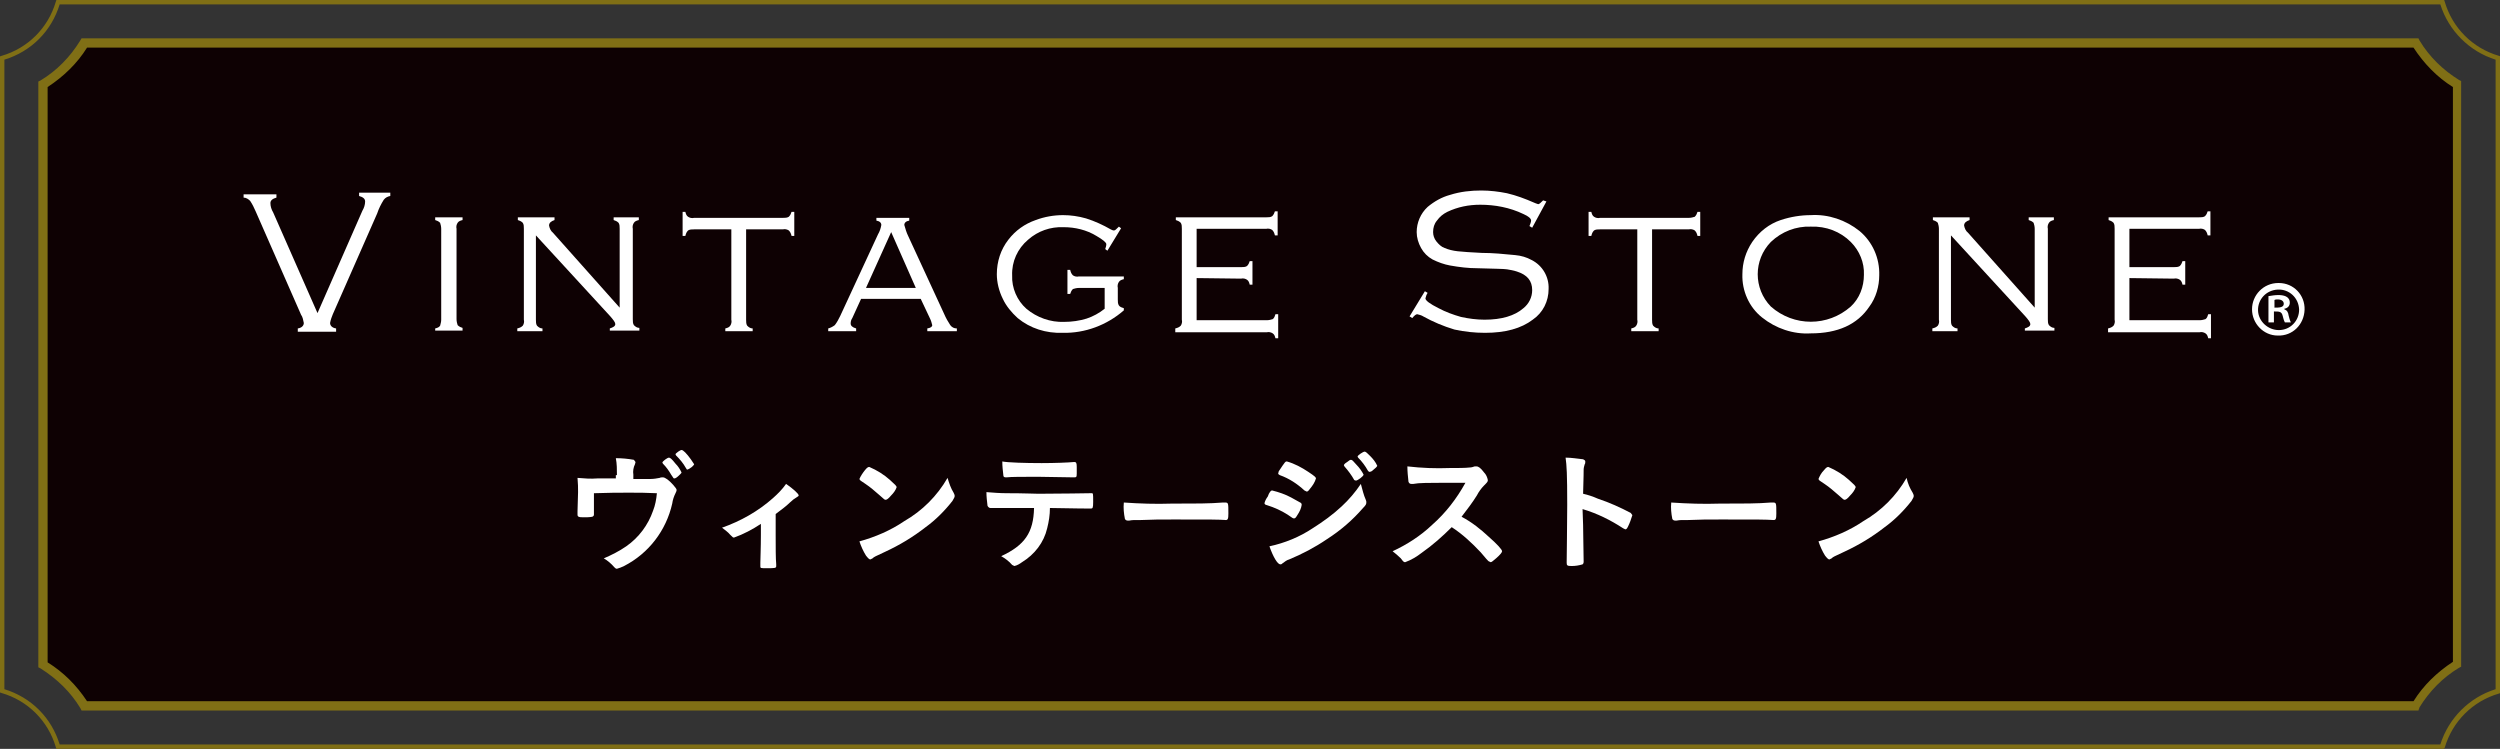 <?xml version="1.0" encoding="utf-8"?>
<!-- Generator: Adobe Illustrator 26.3.1, SVG Export Plug-In . SVG Version: 6.00 Build 0)  -->
<svg version="1.1" id="レイヤー_1" xmlns="http://www.w3.org/2000/svg" xmlns:xlink="http://www.w3.org/1999/xlink" x="0px"
	 y="0px" viewBox="0 0 456.7 136.8" style="enable-background:new 0 0 456.7 136.8;" xml:space="preserve">
<rect x="0" y="0" width="456.7" height="136.8" fill="#333333" stroke="none"/>
<style type="text/css">
	.st0{clip-path:url(#SVGID_00000180358307301862551460000006409091166208012940_);}
	.st1{fill:#806F15;}
	.st2{fill:#0E0103;}
	.st3{fill:#FFFFFF;}
</style>
<g id="グループ_573" transform="translate(0 0)">
	<g>
		<defs>
			<rect id="SVGID_1_" width="456.7" height="136.8"/>
		</defs>
		<clipPath id="SVGID_00000134228804730465763990000010636733101867325881_">
			<use xlink:href="#SVGID_1_"  style="overflow:visible;"/>
		</clipPath>
		
			<g id="グループ_572" transform="translate(0 0)" style="clip-path:url(#SVGID_00000134228804730465763990000010636733101867325881_);">
			<path id="パス_481" class="st1" d="M446.4,136.8H10.3l-0.1-0.3c-1.4-4.8-5.1-8.5-9.9-9.9L0,126.5V10.3l0.3-0.1
				c4.8-1.4,8.5-5.1,9.9-9.9L10.3,0h436.2l0.1,0.3c1.4,4.8,5.1,8.5,9.9,9.9l0.3,0.1v116.3l-0.3,0.1c-4.8,1.4-8.5,5.1-9.9,9.9
				L446.4,136.8z M10.9,136h434.9c1.5-4.8,5.3-8.6,10.1-10.1v-115c-4.8-1.5-8.6-5.3-10.1-10.1H10.9C9.4,5.7,5.7,9.4,0.8,10.9v115
				C5.7,127.4,9.4,131.1,10.9,136"/>
			<path id="パス_482" class="st2" d="M15.4,128.9c-1.9-3.1-4.5-5.7-7.5-7.5v-106c3.1-1.9,5.7-4.5,7.5-7.5h425.9
				c1.9,3.1,4.5,5.7,7.5,7.5v106c-3.1,1.9-5.7,4.5-7.5,7.5H15.4z"/>
			<path id="パス_483" class="st1" d="M441.8,129.8H14.9l-0.2-0.4c-1.8-3-4.3-5.4-7.3-7.3L7,121.9v-107l0.4-0.2
				c3-1.8,5.4-4.3,7.2-7.2L14.9,7h426.9l0.2,0.4c1.8,3,4.3,5.4,7.2,7.2l0.4,0.2v107l-0.4,0.2c-3,1.8-5.4,4.3-7.2,7.2L441.8,129.8z
				 M15.9,128.1h425c1.8-2.9,4.3-5.3,7.2-7.2V15.9c-2.9-1.8-5.3-4.3-7.2-7.2h-425c-1.8,2.9-4.3,5.3-7.2,7.2v105.1
				C11.6,122.8,14,125.2,15.9,128.1"/>
			<path id="パス_484" class="st3" d="M112.7,86.8c0-1,0-2.1-0.2-3.1c1.1,0,2.2,0.1,3.3,0.3l0.3,0.4l-0.1,0.4
				c-0.3,0.6-0.4,1.3-0.3,1.9v0.8h3.1c0.6,0,1.2-0.1,1.7-0.2c0.2-0.1,0.4-0.1,0.6-0.1c0.4,0,1.1,0.5,1.9,1.4
				c0.4,0.5,0.6,0.7,0.6,0.9c0,0.2-0.1,0.4-0.2,0.6c-0.3,0.6-0.5,1.2-0.6,1.9c-1.1,4.9-4.3,9.1-8.8,11.4c-0.4,0.2-0.9,0.4-1.3,0.5
				c-0.2,0-0.3-0.1-0.5-0.3c-0.5-0.6-1.2-1.2-1.9-1.6c1.4-0.6,2.8-1.3,4.1-2.2c2.3-1.6,4-3.9,4.9-6.5c0.4-1,0.6-2.1,0.7-3.2
				c-2.2-0.1-3.1-0.1-5.1-0.1c-2.1,0-3.4,0-6.4,0.1c0,1.5,0,1.5,0,1.8c0,0.6,0,1.1,0,2V94c0,0.2-0.1,0.3-0.3,0.4
				c-0.5,0.1-1.1,0.1-1.6,0.1c-0.9,0-1.1-0.1-1.1-0.5c0-0.1,0-0.3,0-0.6s0.1-2.9,0.1-3.5c0-0.8,0-1.5-0.1-2.6
				c1.2,0.1,2.4,0.2,3.6,0.1h3.4V86.8z M124.2,86.7c-0.5,0.5-0.8,0.7-1,0.7s-0.1,0-0.6-0.7c-0.4-0.7-0.9-1.4-1.5-2l-0.1-0.2
				c0-0.2,0.9-0.9,1.2-0.9c0.2,0,0.5,0.2,1.2,1.1c0.5,0.5,0.8,1,1.1,1.6C124.5,86.4,124.4,86.5,124.2,86.7 M125.3,85.5
				c-0.5-0.9-1.1-1.6-1.8-2.3l-0.1-0.2c0-0.1,0.1-0.2,0.5-0.5c0.3-0.2,0.5-0.3,0.6-0.3c0.3,0,0.9,0.6,1.7,1.7
				c0.2,0.3,0.4,0.6,0.6,0.9c0,0.1-0.1,0.2-0.4,0.5c-0.3,0.2-0.5,0.4-0.9,0.5L125.3,85.5z"/>
			<path id="パス_485" class="st3" d="M139,95.7c-1.5,1-3.2,1.9-4.9,2.5c-0.2,0-0.2,0-0.7-0.5c-0.4-0.5-1-0.9-1.5-1.3
				c3.4-1.2,6.6-3,9.3-5.4c0.9-0.8,1.7-1.6,2.4-2.6c1.3,0.9,2.3,1.8,2.3,2.1c0,0.1-0.1,0.2-0.3,0.3c-0.5,0.3-0.9,0.6-1.3,1
				c-0.5,0.5-1.5,1.3-2.6,2.1v3.9c0,2.1,0,4.3,0.1,5.3v0.3c0,0.4-0.2,0.4-1.8,0.4c-1,0-1.1,0-1.1-0.3v-0.2c0-0.2,0-0.3,0-0.5
				c0-0.6,0.1-2.7,0.1-5.1L139,95.7z"/>
			<path id="パス_486" class="st3" d="M174.2,90c0.1,0.2,0.2,0.4,0.2,0.6c0,0.2-0.1,0.4-0.4,0.9c-1.4,1.8-3.1,3.5-4.9,4.8
				c-2.3,1.8-4.8,3.3-7.4,4.5c-1.9,0.9-2,0.9-2.3,1.2l-0.4,0.2c-0.2,0-0.4-0.2-0.8-0.7c-0.5-0.8-0.9-1.7-1.2-2.6
				c2.9-0.8,5.7-2,8.2-3.7c3.3-1.9,6-4.6,7.9-7.9C173.4,88.3,173.7,89.2,174.2,90 M158,85.9c0.4-0.5,0.6-0.6,0.8-0.6
				c1.4,0.6,2.7,1.4,3.8,2.4c0.9,0.8,1.2,1.1,1.2,1.3c-0.2,0.6-0.6,1.1-1,1.5c-0.5,0.6-0.8,0.8-1,0.8c-0.2,0-0.2,0-1.2-0.9
				c-0.8-0.7-1.6-1.4-2.5-2c-0.9-0.6-0.9-0.6-1-0.7l-0.1-0.2C157.2,87,157.6,86.4,158,85.9"/>
			<path id="パス_487" class="st3" d="M181.8,92.8c-0.3,0-0.4,0-0.5,0l-0.2,0h-0.2c-0.2,0-0.4-0.2-0.5-0.4c0,0,0,0,0,0
				c-0.1-0.8-0.2-1.7-0.2-2.5c1.2,0.1,2.5,0.2,3.7,0.2c3.2,0,5.1,0.1,5.8,0.1c4.1,0,8.8-0.1,9.5-0.1h0.2c0.3,0,0.3,0,0.3,1.6
				c0,1.1-0.1,1.2-0.4,1.2h-0.2c-1.1,0-1.6,0-7.3-0.1c0,1.3-0.2,2.5-0.5,3.7c-0.6,2.6-2.3,4.8-4.6,6.2c-0.4,0.3-0.9,0.6-1.4,0.7
				l-0.4-0.2c-0.6-0.7-1.3-1.2-2-1.6c4.3-2,5.9-4.3,6-8.8C185,92.8,183.7,92.8,181.8,92.8 M190.3,84.6c2.3,0,4.9-0.1,5.9-0.2h0.1
				c0.3,0,0.4,0.2,0.4,0.9v0.5c0,0.1,0,0.4,0,0.7c0,0.7-0.1,0.7-0.5,0.7h-0.3c-0.7,0-5.1-0.1-6.2-0.1c-2.9,0-5,0-5.8,0.1l-0.2,0
				c-0.2,0-0.4-0.1-0.4-0.3c0,0,0,0,0,0c-0.1-0.9-0.2-1.7-0.2-2.6C184.1,84.5,187.3,84.6,190.3,84.6"/>
			<path id="パス_488" class="st3" d="M214,92c4.4,0,7,0,9.4-0.2h0.3c0.7,0,0.7,0,0.7,2c0,1-0.1,1.2-0.5,1.2H224
				c-1.6-0.1-2.5-0.1-9.5-0.1c-2.6,0-3.9,0-6.1,0.1h-0.7c-0.5,0-0.9,0-1.4,0.1l-0.3,0c-0.2,0-0.4-0.1-0.5-0.3c-0.2-1-0.3-2-0.2-3
				C208.2,92,211.1,92.1,214,92"/>
			<path id="パス_489" class="st3" d="M237,94.1c-0.3,0.5-0.4,0.6-0.6,0.6c-0.2,0-0.2,0-1.2-0.7c-1.1-0.7-2.4-1.3-3.7-1.7
				c-0.4-0.1-0.5-0.2-0.5-0.4c0.1-0.4,0.3-0.8,0.6-1.2l0.2-0.5c0.3-0.5,0.4-0.6,0.6-0.6c1.2,0.3,2.4,0.7,3.5,1.3
				c0.6,0.3,1.2,0.7,1.8,1l0.1,0.3C237.7,92.9,237.4,93.5,237,94.1 M249.5,91.3c0.1,0.2,0.1,0.3,0.1,0.5c0,0.3-0.1,0.5-0.6,1
				c-1.9,2.2-4.1,4.1-6.6,5.7c-2.2,1.5-4.5,2.7-6.9,3.7c-0.4,0.1-0.8,0.4-1.2,0.7c-0.2,0.2-0.3,0.2-0.4,0.2c-0.5,0-1.3-1.3-2-3.3
				c2.8-0.6,5.5-1.7,7.9-3.3c1.9-1.2,3.7-2.5,5.3-4c1.3-1.2,2.5-2.6,3.5-4.1C248.9,89.5,249.1,90.4,249.5,91.3 M239.3,89.3
				c-0.3,0.4-0.4,0.5-0.6,0.5l-0.4-0.2c-1.3-1.2-2.8-2.2-4.5-2.8c-0.2-0.1-0.3-0.2-0.3-0.3l0.1-0.4c1.2-1.8,1.2-1.8,1.5-1.8
				c1.4,0.4,2.7,1.1,3.9,1.9c1.2,0.8,1.4,1,1.4,1.2C240.2,88.1,239.8,88.7,239.3,89.3 M247.4,87.7c-0.5-0.9-1.1-1.7-1.8-2.5
				l-0.1-0.2c0-0.1,0.1-0.3,0.6-0.6c0.4-0.3,0.5-0.4,0.7-0.4c0.2,0,0.4,0.2,1,0.9c0.5,0.5,1,1.2,1.3,1.8c0,0.3-1.1,1.1-1.4,1.1
				L247.4,87.7z M250.8,85.9c-0.2,0.2-0.4,0.3-0.7,0.3l-0.2-0.2c-0.5-0.9-1.1-1.7-1.8-2.4l-0.1-0.2c0-0.2,1-0.9,1.3-0.9
				c0.2,0,0.5,0.3,1,0.8c0.5,0.5,1,1.1,1.3,1.8C251.5,85.3,251.3,85.5,250.8,85.9"/>
			<path id="パス_490" class="st3" d="M271.9,98c1.6,1.4,2.5,2.4,2.5,2.7c0,0.2-0.3,0.6-1.1,1.3c-0.6,0.5-0.8,0.7-1,0.7l-0.4-0.2
				c-0.3-0.3-0.3-0.3-1.4-1.6c-1.6-1.7-3.3-3.3-5.3-4.6c-1.7,1.7-3.5,3.3-5.5,4.7c-0.9,0.7-1.9,1.3-3,1.7c-0.2,0-0.3,0-0.8-0.7
				c-0.5-0.5-1-0.9-1.5-1.3c2.6-1.2,5.1-2.8,7.2-4.8c2.5-2.2,4.5-4.8,6.1-7.7c-8.2,0-8.2,0-9.5,0.2c-0.3,0-0.3,0-0.4,0
				c-0.2,0-0.4-0.1-0.5-0.4c0,0,0,0,0,0c-0.1-0.9-0.2-1.9-0.2-2.8c2.6,0.3,5.2,0.4,7.7,0.3c1.4,0,2.9,0,3.7-0.1
				c0.3,0,0.6-0.1,0.9-0.2l0.3,0c0.4,0,0.8,0.3,1.4,1.1c0.4,0.4,0.6,0.9,0.7,1.4c0,0.3-0.1,0.4-0.7,1c-0.5,0.5-1,1.2-1.3,1.8
				c-0.8,1.3-1.8,2.6-2.8,3.9C268.9,95.4,270.5,96.7,271.9,98"/>
			<path id="パス_491" class="st3" d="M289.2,95.9c0,1.5,0.1,5.4,0.1,6.6v0.1c0,0.2,0,0.3-0.2,0.5c-0.7,0.2-1.3,0.3-2,0.3
				c-0.8,0-0.9-0.1-0.9-0.6v-0.1c0-0.6,0.1-7.6,0.1-10.5c0-5.6-0.1-7.2-0.3-8.6c1.1,0,2.2,0.2,3.2,0.3c0.2,0.1,0.4,0.2,0.4,0.4
				c0,0.2,0,0.4-0.1,0.5c-0.1,0.3-0.2,0.7-0.2,1c0,0,0,1.5-0.1,4.4c0.9,0.2,1.8,0.5,2.7,0.9c2.1,0.7,4.1,1.6,6,2.6l0.3,0.4
				c-0.2,0.7-0.5,1.5-0.8,2.1c-0.2,0.4-0.3,0.5-0.5,0.5l-0.4-0.2c-2.3-1.5-4.7-2.7-7.4-3.5L289.2,95.9z"/>
			<path id="パス_492" class="st3" d="M314.1,92c4.4,0,7,0,9.4-0.2h0.3c0.7,0,0.7,0,0.7,2c0,1-0.1,1.2-0.5,1.2H324
				c-1.6-0.1-2.5-0.1-9.5-0.1c-2.6,0-3.9,0-6.1,0.1h-0.7c-0.5,0-0.9,0-1.4,0.1l-0.3,0c-0.2,0-0.4-0.1-0.5-0.3c-0.2-1-0.3-2-0.2-3
				C308.3,92,311.2,92.1,314.1,92"/>
			<path id="パス_493" class="st3" d="M349.4,90c0.1,0.2,0.2,0.4,0.2,0.6c0,0.2-0.1,0.4-0.4,0.9c-1.4,1.8-3.1,3.5-4.9,4.8
				c-2.3,1.8-4.8,3.3-7.4,4.5c-1.9,0.9-2,0.9-2.3,1.2l-0.4,0.2c-0.2,0-0.4-0.2-0.8-0.7c-0.5-0.8-0.9-1.7-1.2-2.6
				c2.9-0.8,5.7-2,8.2-3.7c3.3-1.9,6-4.6,7.9-7.9C348.5,88.3,348.9,89.2,349.4,90 M333.2,85.9c0.4-0.5,0.6-0.6,0.8-0.6
				c1.4,0.6,2.7,1.4,3.8,2.4c0.9,0.8,1.2,1.1,1.2,1.3c-0.2,0.6-0.6,1.1-1,1.5c-0.5,0.6-0.8,0.8-1,0.8c-0.2,0-0.2,0-1.2-0.9
				c-0.8-0.7-1.6-1.4-2.5-2c-0.9-0.6-0.9-0.6-1-0.7l-0.1-0.2C332.4,87,332.7,86.4,333.2,85.9"/>
			<path id="パス_494" class="st3" d="M58,57.2l8.2-18.7c0.3-0.5,0.5-1.1,0.5-1.7c0-0.5-0.4-0.8-1.1-1v-0.6h5.7v0.6
				c-0.5,0.1-0.9,0.3-1.2,0.7c-0.5,0.8-0.9,1.6-1.2,2.5l-8.1,18.4c-0.2,0.5-0.4,1-0.5,1.6c0,0.5,0.4,0.9,1.1,1v0.6h-7v-0.6
				c0.7-0.1,1.1-0.5,1.1-1c-0.1-0.5-0.2-1.1-0.5-1.5l-8.3-18.9c-0.3-0.7-0.6-1.3-1-1.9c-0.3-0.3-0.7-0.6-1.2-0.6v-0.6h6v0.6
				c-0.7,0.2-1.1,0.5-1.1,1c0,0.6,0.2,1.2,0.5,1.7L58,57.2z"/>
			<path id="パス_495" class="st3" d="M80.6,58.4V41.8c0-0.4-0.1-0.8-0.2-1.1c-0.3-0.3-0.6-0.4-0.9-0.5v-0.5h5v0.5
				c-0.4,0.1-0.7,0.2-0.9,0.5c-0.2,0.3-0.3,0.7-0.2,1.1v16.5c0,0.4,0.1,0.8,0.2,1.1c0.3,0.3,0.6,0.4,0.9,0.5v0.5h-5V60
				c0.4-0.1,0.7-0.2,0.9-0.5C80.5,59.1,80.6,58.8,80.6,58.4"/>
			<path id="パス_496" class="st3" d="M97.9,43v15.4c0,0.4,0,0.8,0.2,1.1c0.3,0.3,0.6,0.5,1,0.5v0.5h-4.6V60
				c0.4-0.1,0.7-0.2,1-0.5c0.2-0.3,0.3-0.7,0.2-1.1V41.8c0-0.4,0-0.8-0.2-1.1c-0.3-0.3-0.6-0.4-0.9-0.5v-0.5h6.7v0.5
				c-0.6,0.2-1,0.5-1,1c0.1,0.5,0.3,1,0.7,1.3l12.2,13.7V41.8c0-0.4,0-0.8-0.2-1.1c-0.3-0.3-0.6-0.4-0.9-0.5v-0.5h4.6v0.5
				c-0.4,0.1-0.7,0.2-0.9,0.5c-0.2,0.3-0.3,0.7-0.2,1.1v16.5c0,0.4,0,0.8,0.2,1.1c0.3,0.3,0.6,0.5,1,0.5v0.5h-5.4V60
				c0.6-0.2,1-0.4,1-0.8c0-0.3-0.3-0.7-0.9-1.4L97.9,43z"/>
			<path id="パス_497" class="st3" d="M136.3,41.9v16.5c0,0.4,0,0.8,0.2,1.1c0.3,0.3,0.6,0.5,1,0.5v0.5h-5V60
				c0.4-0.1,0.7-0.2,0.9-0.5c0.2-0.3,0.3-0.7,0.2-1.1V41.9h-6.8c-0.4,0-0.8,0-1.1,0.2c-0.3,0.3-0.4,0.6-0.5,1h-0.5v-4.4h0.5
				c0.1,0.4,0.2,0.7,0.5,0.9c0.3,0.2,0.7,0.3,1.1,0.2h16.2c0.4,0,0.8,0,1.1-0.2c0.3-0.3,0.4-0.6,0.5-0.9h0.5v4.4h-0.5
				c-0.1-0.4-0.2-0.7-0.5-1c-0.3-0.2-0.7-0.3-1.1-0.2L136.3,41.9z"/>
			<path id="パス_498" class="st3" d="M168.2,54.6h-10.9l-1.6,3.5c-0.2,0.3-0.3,0.6-0.3,1c0,0.4,0.3,0.7,1,0.9v0.5h-5.1V60
				c0.4-0.1,0.8-0.3,1.2-0.6c0.4-0.5,0.7-1.1,1-1.7l6.9-14.9c0.3-0.5,0.5-1.1,0.6-1.7c0-0.4-0.3-0.7-0.9-0.8v-0.5h6v0.5
				c-0.6,0.1-0.9,0.4-0.9,0.8c0.2,0.7,0.4,1.4,0.7,2l6.6,14.3c0.3,0.7,0.7,1.4,1.1,2c0.3,0.4,0.7,0.6,1.2,0.6v0.5h-5.4V60
				c0.6-0.1,0.9-0.3,0.9-0.6c-0.1-0.4-0.2-0.8-0.4-1.2L168.2,54.6z M167.3,52.6l-4.5-10.2l-4.6,10.2L167.3,52.6z"/>
			<path id="パス_499" class="st3" d="M204.8,41.7l-2.5,4.1l-0.4-0.3c0.1-0.3,0.2-0.6,0.2-0.9c0-0.3-0.6-0.8-1.8-1.5
				c-1.8-1.1-3.9-1.6-6-1.6c-2.4-0.1-4.7,0.7-6.5,2.3c-1.9,1.6-3,4-2.9,6.5c-0.1,2.3,0.9,4.6,2.6,6.1c1.9,1.6,4.4,2.5,6.9,2.4
				c1.4,0,2.8-0.2,4.1-0.6c1.2-0.4,2.3-1,3.3-1.8v-3.8h-4.7c-0.4,0-0.8,0.1-1.1,0.2c-0.3,0.3-0.4,0.6-0.5,0.9H195v-4.4h0.5
				c0.1,0.4,0.2,0.7,0.5,1c0.3,0.2,0.7,0.3,1.1,0.2h8.2V51c-0.4,0.1-0.7,0.2-0.9,0.5c-0.2,0.3-0.3,0.7-0.2,1.1v2.1
				c0,0.4,0,0.8,0.2,1.1c0.2,0.3,0.6,0.4,0.9,0.5v0.4c-3.1,2.7-7.1,4.2-11.2,4.1c-3,0.1-5.9-0.8-8.2-2.7c-1.1-1-2.1-2.2-2.7-3.5
				c-0.7-1.4-1.1-3-1.1-4.5c0-2.3,0.7-4.5,2.1-6.3c1.3-1.7,3-2.9,5-3.6c1.6-0.6,3.3-0.9,5-0.9c1.4,0,2.8,0.2,4.2,0.6
				c1.6,0.5,3.1,1.2,4.5,2c0.2,0.1,0.4,0.2,0.6,0.2c0.2,0,0.4-0.2,0.9-0.7L204.8,41.7z"/>
			<path id="パス_500" class="st3" d="M218.6,50.8v7.7h12.8c0.4,0,0.8-0.1,1.1-0.2c0.3-0.2,0.4-0.6,0.5-0.9h0.5v4.4H233
				c-0.1-0.4-0.2-0.7-0.5-0.9c-0.3-0.2-0.7-0.3-1.1-0.2h-16.7V60c0.4-0.1,0.7-0.2,1-0.5c0.2-0.3,0.3-0.7,0.2-1.1V41.8
				c0-0.4,0-0.8-0.2-1.1c-0.3-0.3-0.6-0.4-0.9-0.5v-0.5h16.5c0.4,0,0.8,0,1.1-0.2c0.3-0.3,0.4-0.6,0.5-0.9h0.5v4.4h-0.5
				c-0.1-0.4-0.2-0.7-0.5-1c-0.3-0.2-0.7-0.3-1.1-0.2h-12.7v7h8.1c0.4,0,0.8,0,1.1-0.2c0.3-0.3,0.4-0.6,0.5-0.9h0.5V52h-0.5
				c-0.1-0.4-0.2-0.7-0.5-0.9c-0.3-0.2-0.7-0.3-1.1-0.2L218.6,50.8z"/>
			<path id="パス_501" class="st3" d="M282.5,36.8l-2.6,4.8l-0.5-0.3c0.1-0.3,0.3-0.7,0.3-1c0-0.4-0.5-0.8-1.4-1.2
				c-2.5-1.2-5.2-1.7-7.9-1.7c-2.1,0-4.1,0.4-6,1.3c-0.8,0.4-1.4,0.9-1.9,1.6c-0.5,0.6-0.7,1.3-0.7,2.1c0,0.6,0.2,1.2,0.6,1.7
				c0.4,0.5,0.9,1,1.5,1.2c0.7,0.3,1.5,0.5,2.4,0.6c0.9,0.1,2.4,0.2,4.4,0.3c2,0,4.1,0.2,6.1,0.4c1.1,0.1,2.1,0.4,3,0.9
				c2,1,3.2,3.1,3.1,5.3c0,2.2-1,4.3-2.9,5.6c-2.1,1.6-5,2.4-8.7,2.4c-1.9,0-3.8-0.2-5.6-0.6c-2-0.6-3.9-1.4-5.7-2.4
				c-0.3-0.2-0.7-0.3-1.1-0.4c-0.2,0-0.5,0.2-0.9,0.7l-0.5-0.3l2.8-4.6l0.5,0.3c-0.2,0.3-0.3,0.6-0.4,1c0,0.4,0.8,1,2.4,1.8
				c1.3,0.7,2.7,1.2,4.1,1.6c1.4,0.3,2.8,0.5,4.3,0.5c3.1,0,5.5-0.7,7.1-2.1c1-0.8,1.6-2,1.6-3.3c0-1.7-0.9-2.8-2.8-3.4
				c-0.6-0.2-1.2-0.3-1.8-0.4c-0.6-0.1-2.4-0.1-5.4-0.2c-1.7,0-3.3-0.2-5-0.5c-1.1-0.2-2.2-0.6-3.2-1.1c-0.9-0.5-1.6-1.2-2.1-2.1
				c-0.5-0.9-0.8-1.9-0.8-2.9c0-1.7,0.7-3.4,2-4.6c1.2-1,2.6-1.8,4.1-2.2c1.9-0.6,3.8-0.8,5.7-0.8c1.6,0,3.2,0.2,4.7,0.5
				c1.7,0.4,3.3,1,4.9,1.7c0.2,0.1,0.5,0.2,0.8,0.3c0.2,0,0.5-0.3,0.9-0.7L282.5,36.8z"/>
			<path id="パス_502" class="st3" d="M301.8,41.9v16.5c0,0.4,0,0.8,0.2,1.1c0.3,0.3,0.6,0.5,1,0.5v0.5h-5V60
				c0.4-0.1,0.7-0.2,0.9-0.5c0.2-0.3,0.3-0.7,0.2-1.1V41.9h-6.8c-0.4,0-0.8,0-1.1,0.2c-0.3,0.3-0.4,0.6-0.5,1h-0.5v-4.4h0.5
				c0.1,0.4,0.2,0.7,0.5,0.9c0.3,0.2,0.7,0.3,1.1,0.2h16.2c0.4,0,0.8-0.1,1.1-0.2c0.3-0.3,0.4-0.6,0.5-0.9h0.5v4.4h-0.5
				c-0.1-0.4-0.2-0.7-0.5-1c-0.3-0.2-0.7-0.3-1.1-0.2L301.8,41.9z"/>
			<path id="パス_503" class="st3" d="M330.8,39.3c3.2-0.2,6.4,0.9,8.9,2.9c2.4,2,3.7,5,3.6,8.1c0,2-0.6,4.1-1.8,5.7
				c-2.2,3.3-5.8,4.9-10.7,4.9c-3.2,0.2-6.4-0.9-8.9-2.9c-2.4-1.9-3.7-4.9-3.6-7.9c0-2.1,0.6-4.1,1.8-5.9c1.3-1.9,3.1-3.3,5.2-4
				C327.1,39.6,329,39.3,330.8,39.3 M330.8,41.4c-2.7-0.1-5.3,0.9-7.3,2.8c-3.2,3.3-3.2,8.5,0,11.8c4.2,3.7,10.4,3.7,14.6,0
				c1.6-1.5,2.4-3.6,2.4-5.8c0.1-2.2-0.8-4.4-2.4-6C336.2,42.3,333.6,41.3,330.8,41.4"/>
			<path id="パス_504" class="st3" d="M356.4,43v15.4c0,0.4,0,0.8,0.2,1.1c0.3,0.3,0.6,0.5,1,0.5v0.5H353V60
				c0.4-0.1,0.7-0.2,1-0.5c0.2-0.3,0.3-0.7,0.2-1.1V41.8c0-0.4-0.1-0.8-0.2-1.1c-0.3-0.3-0.6-0.4-0.9-0.5v-0.5h6.7v0.5
				c-0.6,0.2-1,0.5-1,1c0.1,0.5,0.3,1,0.7,1.3l12.2,13.7V41.8c0-0.4-0.1-0.8-0.2-1.1c-0.3-0.3-0.6-0.4-0.9-0.5v-0.5h4.6v0.5
				c-0.4,0.1-0.7,0.2-0.9,0.5c-0.2,0.3-0.3,0.7-0.2,1.1v16.5c0,0.4,0,0.8,0.2,1.1c0.3,0.3,0.6,0.5,1,0.5v0.5h-5.4V60
				c0.6-0.2,1-0.4,1-0.8c0-0.3-0.3-0.7-0.9-1.4L356.4,43z"/>
			<path id="パス_505" class="st3" d="M389,50.8v7.7h12.8c0.4,0,0.8-0.1,1.1-0.2c0.3-0.2,0.4-0.6,0.5-0.9h0.5v4.4h-0.5
				c-0.1-0.4-0.2-0.7-0.5-0.9c-0.3-0.2-0.7-0.3-1.1-0.2h-16.7V60c0.4-0.1,0.7-0.2,1-0.5c0.2-0.3,0.3-0.7,0.2-1.1V41.8
				c0-0.4,0-0.8-0.2-1.1c-0.3-0.3-0.6-0.4-0.9-0.5v-0.5h16.5c0.4,0,0.8,0,1.1-0.2c0.3-0.3,0.4-0.6,0.5-0.9h0.5v4.4h-0.5
				c-0.1-0.4-0.2-0.7-0.5-1c-0.3-0.2-0.7-0.3-1.1-0.2H389v7h8.1c0.4,0,0.8,0,1.1-0.2c0.3-0.3,0.4-0.6,0.5-0.9h0.5V52h-0.5
				c-0.1-0.4-0.2-0.7-0.5-0.9c-0.3-0.2-0.7-0.3-1.1-0.2L389,50.8z"/>
			<path id="パス_506" class="st3" d="M416.3,51.7c2.7,0,4.8,2.2,4.7,4.9s-2.2,4.8-4.9,4.7c-2.6,0-4.7-2.2-4.7-4.8
				c0-2.6,2.1-4.8,4.8-4.8C416.2,51.7,416.2,51.7,416.3,51.7 M416.3,60.3c2.1,0,3.7-1.7,3.7-3.7c0,0,0-0.1,0-0.1
				c-0.1-2.1-1.8-3.7-3.9-3.6c-2.1,0.1-3.7,1.8-3.6,3.9C412.6,58.7,414.3,60.3,416.3,60.3 M414.4,59v-4.9c0.6-0.1,1.2-0.2,1.8-0.2
				c0.9,0,2.1,0.2,2.1,1.4c0,0.6-0.4,1-1,1.1v0.1c0.5,0.2,0.7,0.5,0.8,1.2c0.1,0.4,0.2,0.8,0.4,1.2h-1.1c-0.2-0.4-0.3-0.8-0.4-1.2
				c-0.2-0.8-0.6-0.8-1.6-0.8v2H414.4z M415.5,56.2c0.8,0,1.7,0,1.7-0.7c0-0.4-0.3-0.8-1.1-0.8c-0.2,0-0.4,0-0.6,0.1L415.5,56.2z"/>
		</g>
	</g>
</g>
</svg>
